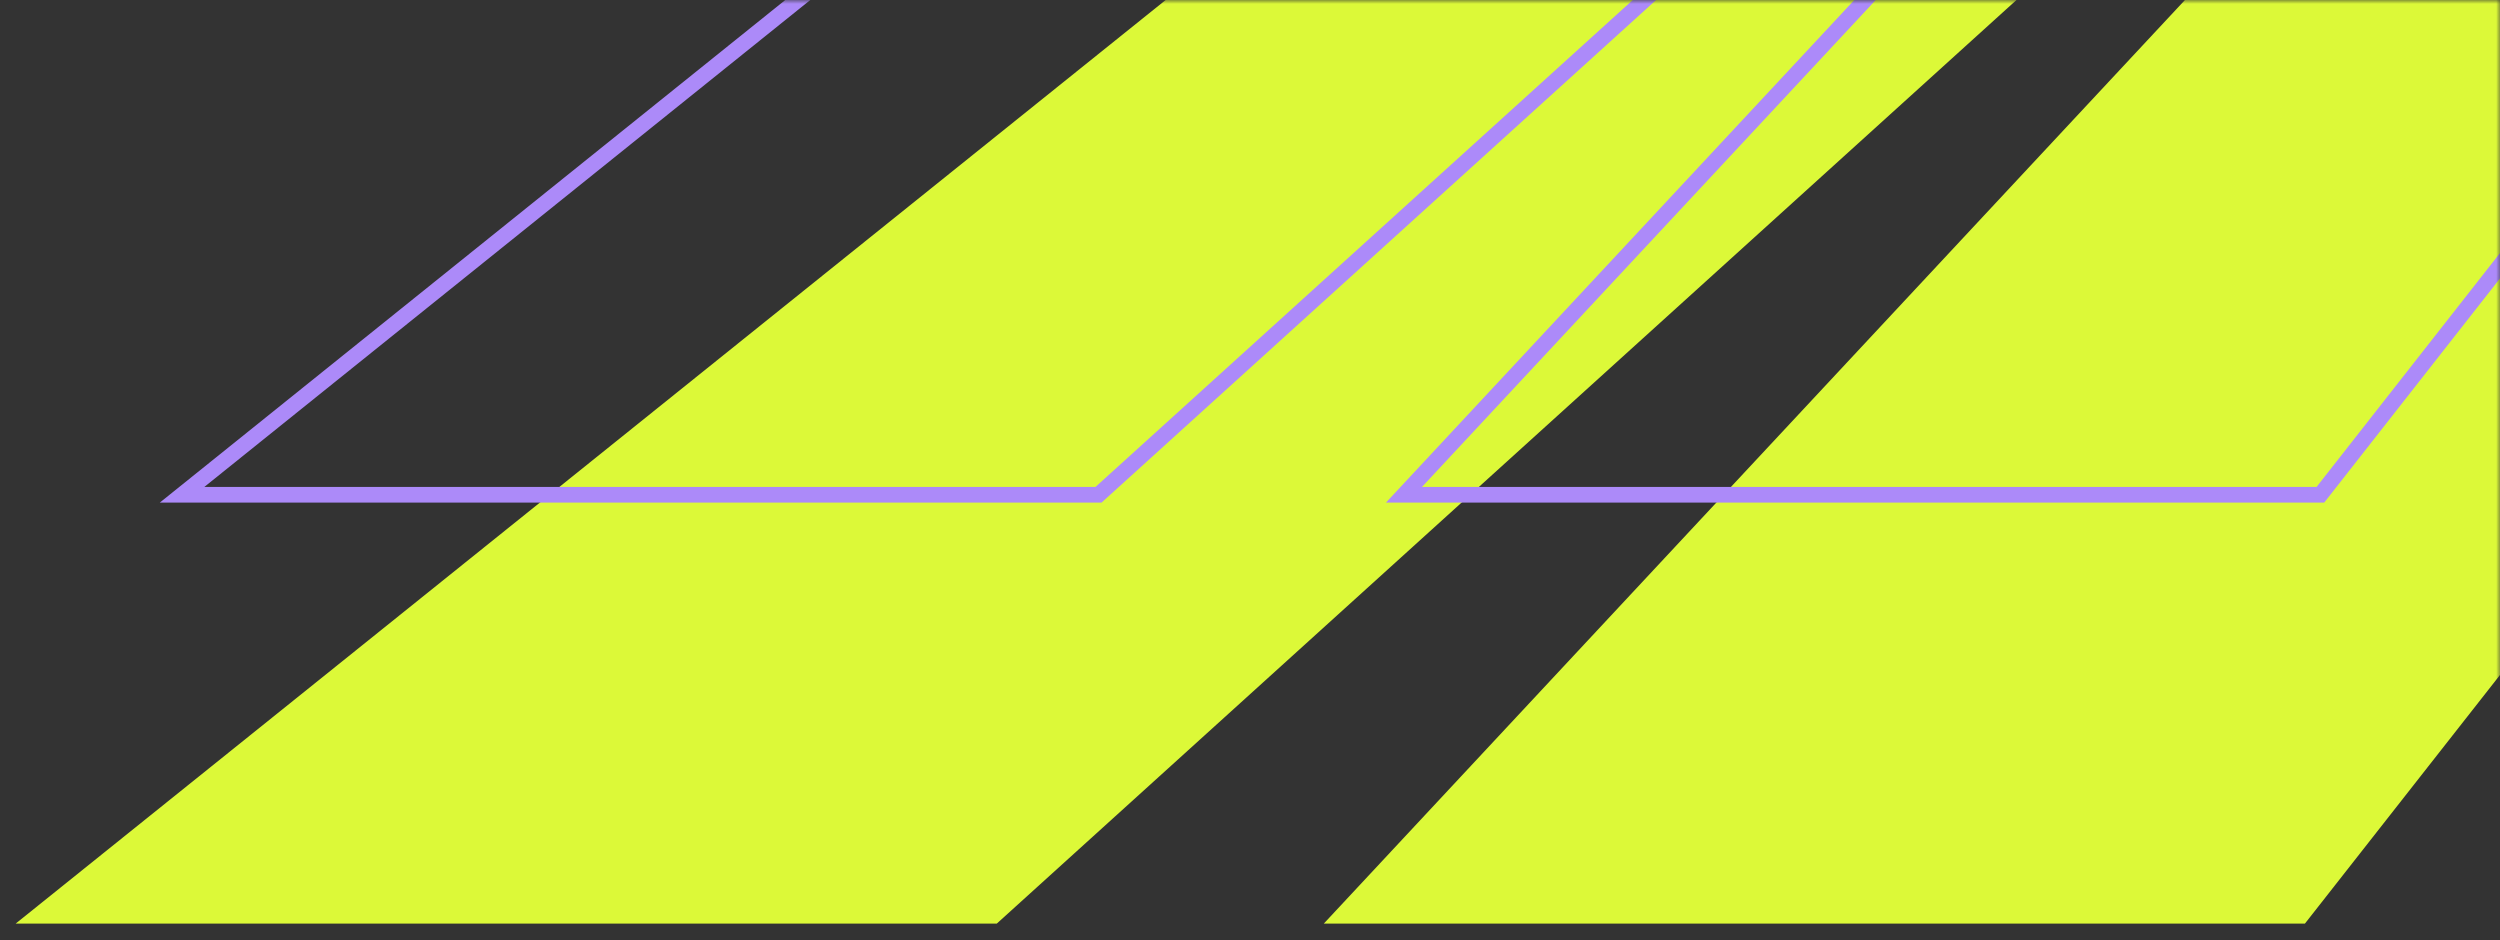 <svg width="319" height="120" viewBox="0 0 319 120" fill="none" xmlns="http://www.w3.org/2000/svg">
<rect x="0" y="0" width="319" height="120" fill="#333333" stroke="none"/>
<mask id="mask0_1840_4035" style="mask-type:alpha" maskUnits="userSpaceOnUse" x="0" y="0" width="319" height="120">
<rect width="319" height="120" fill="#D9D9D9"/>
</mask>
<g mask="url(#mask0_1840_4035)">
<path fill-rule="evenodd" clip-rule="evenodd" d="M644.676 -278.442L554.919 -612.008L458.343 -612.008L495.895 -499.352L429.735 -612.008H335.837L484.823 -368.949L484.904 -368.82L484.82 -368.946L294.108 -612.008H168.918L395.601 -368.884L127.19 -612.008H2L218.615 -438.036C342.066 -340.617 342.066 -153.543 218.615 -56.122L2 117.851H127.19L395.601 -125.273L168.918 117.851H294.108L484.82 -125.212L484.89 -125.317L484.823 -125.209L335.837 117.851H429.735L495.895 5.195L458.343 117.851L554.919 117.851L644.676 -215.715C650.198 -236.281 650.198 -257.876 644.676 -278.442Z" fill="#DCF938"/>
<path fill-rule="evenodd" clip-rule="evenodd" d="M507.497 -219.422L474.331 -164.202L474.217 -164.033L296.079 63.136H179.143L390.88 -164.088L390.991 -164.202L424.724 -200.373C465.485 -244.027 465.485 -311.83 424.724 -355.484L390.991 -391.655L390.88 -391.769L179.146 -618.996H296.082L474.22 -391.827L474.334 -391.658L507.5 -336.437C529.101 -300.436 529.101 -255.423 507.5 -219.422H507.497Z" stroke="#AC8AF9" stroke-width="2" stroke-miterlimit="10"/>
<path fill-rule="evenodd" clip-rule="evenodd" d="M424.726 -200.373L390.993 -164.202L390.882 -164.088L140.166 63.136H23.227L225.563 -99.459C340.875 -190.507 340.875 -365.349 225.563 -456.398L23.227 -618.996H140.163L390.879 -391.772L390.99 -391.658L424.723 -355.487C465.484 -311.833 465.484 -244.03 424.723 -200.376L424.726 -200.373Z" stroke="#AC8AF9" stroke-width="2" stroke-miterlimit="10"/>
</g>
</svg>
